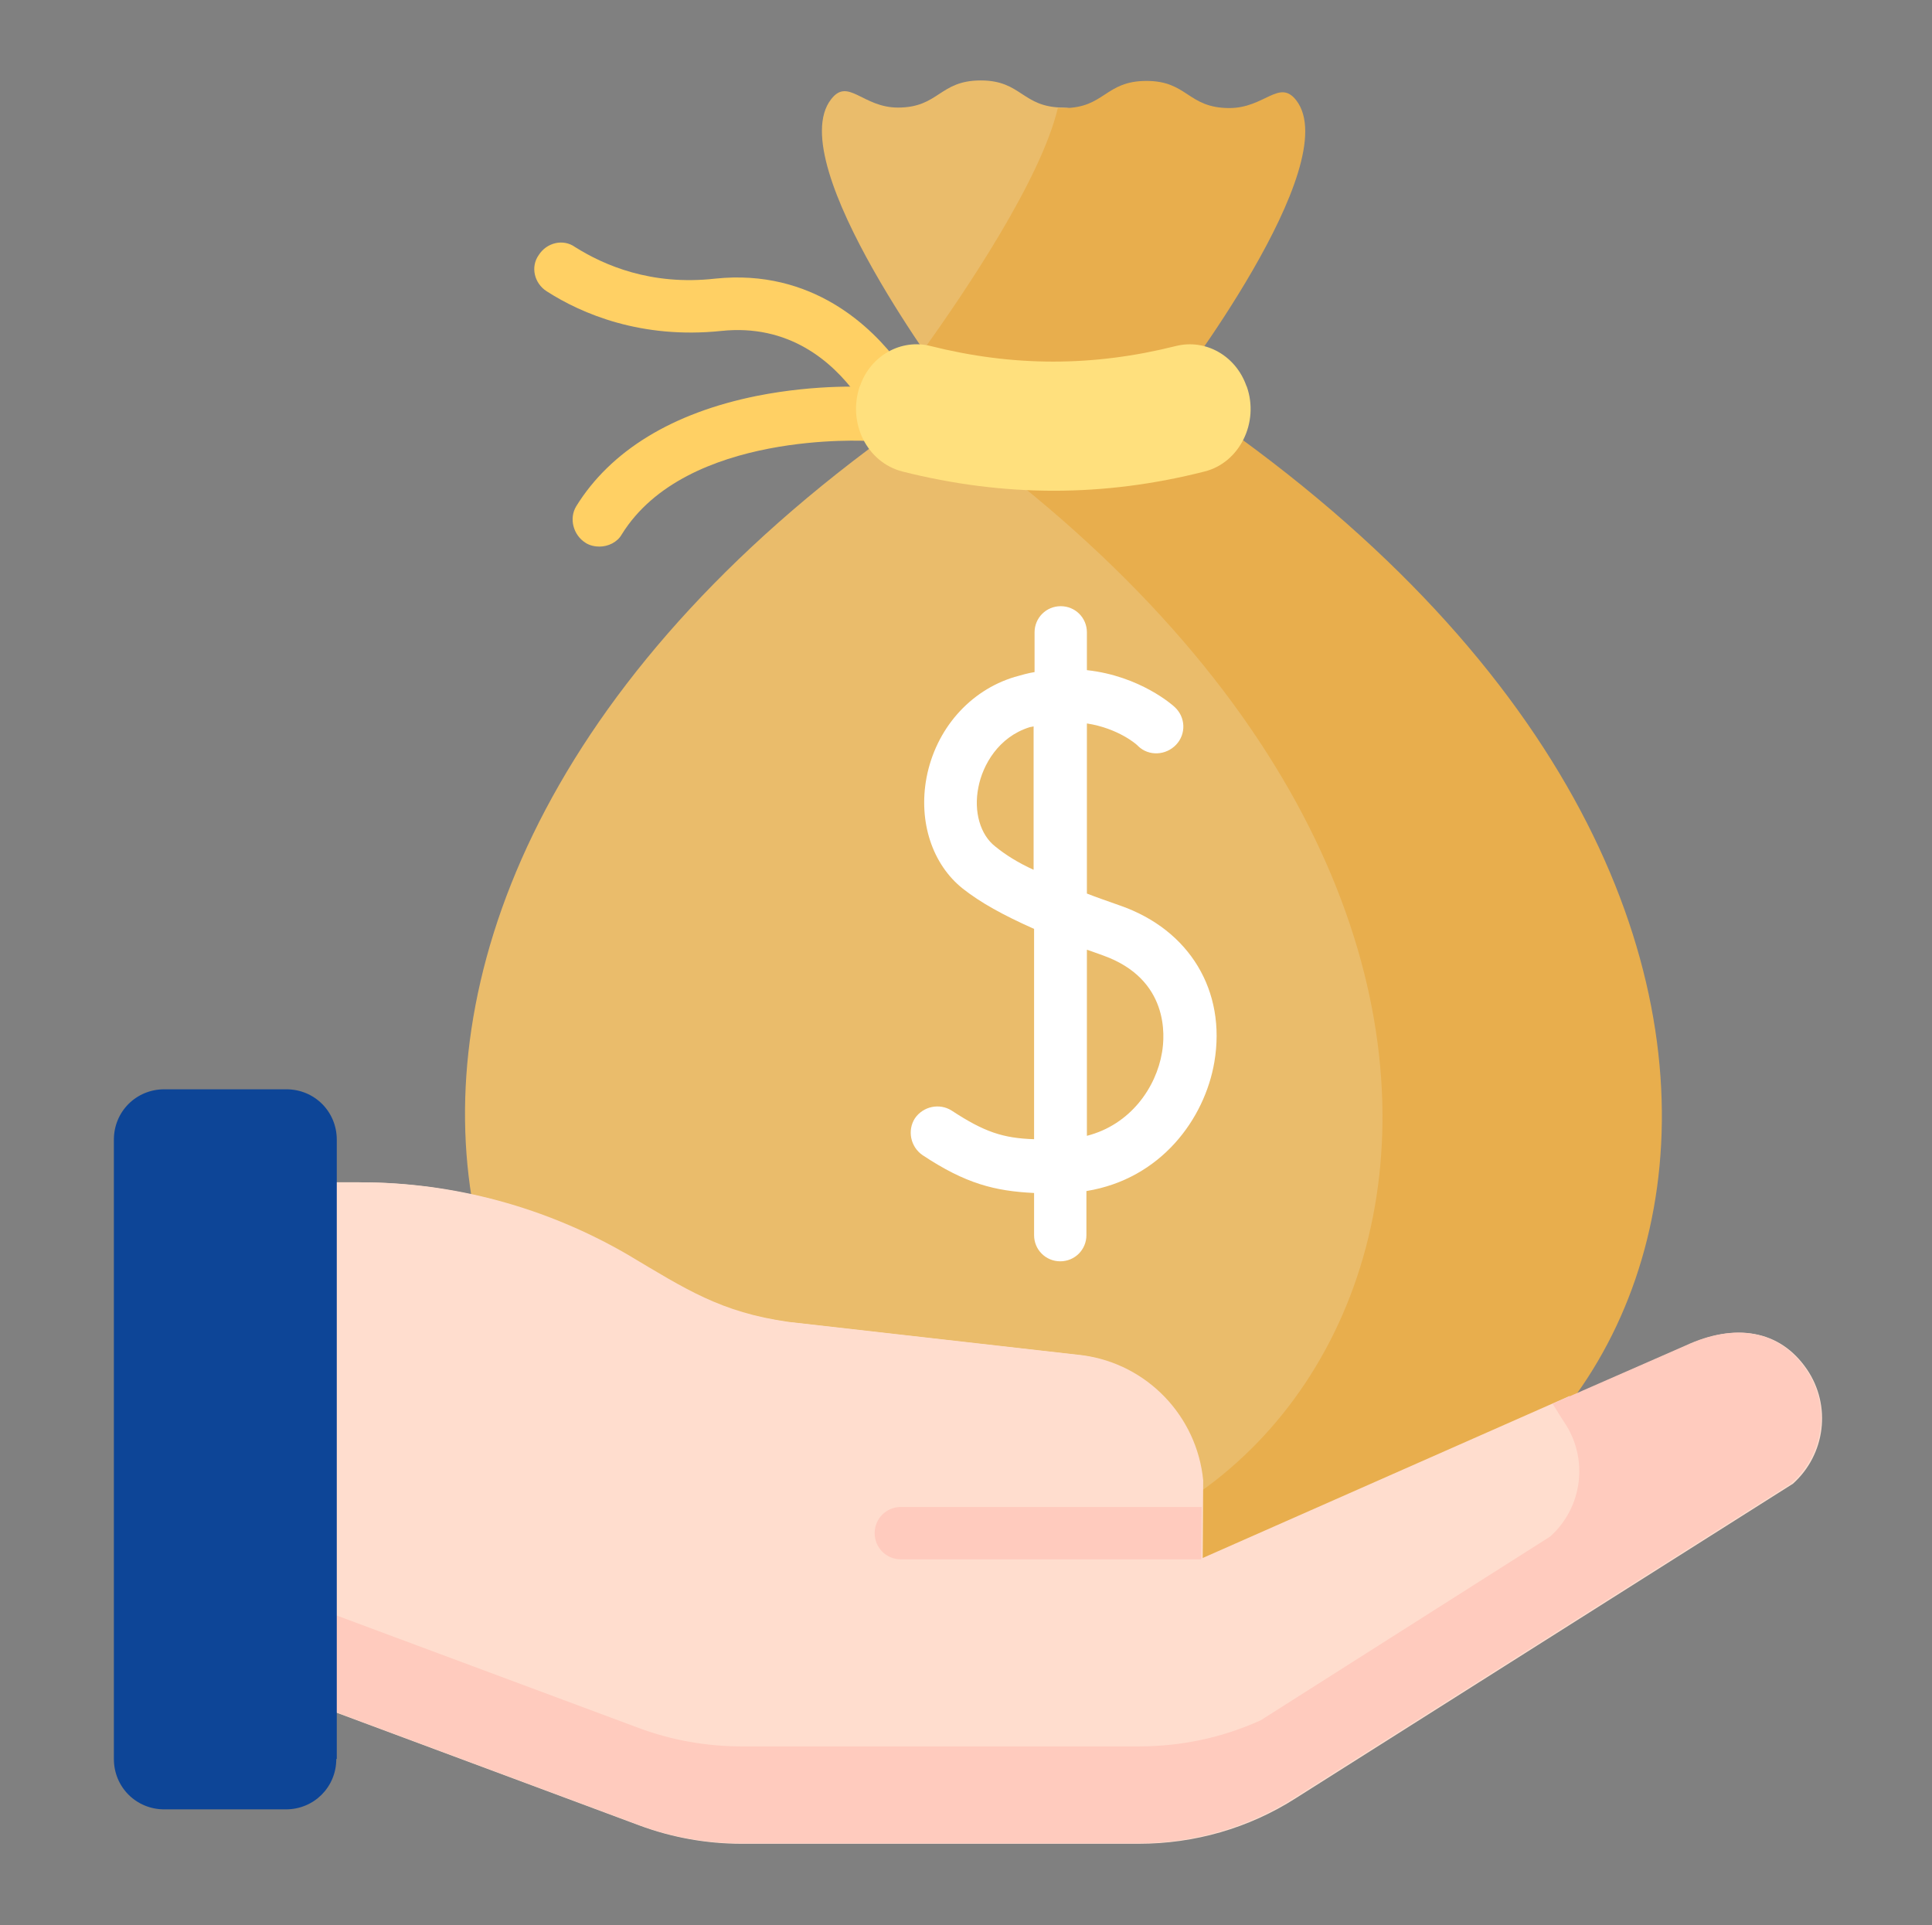 <?xml version="1.0" encoding="utf-8"?>
<!-- Generator: Adobe Illustrator 24.1.1, SVG Export Plug-In . SVG Version: 6.00 Build 0)  -->
<svg version="1.1" id="Livello_1" xmlns="http://www.w3.org/2000/svg" xmlns:xlink="http://www.w3.org/1999/xlink" x="0px" y="0px"
	 viewBox="0 0 398.7 397.3" style="enable-background:new 0 0 398.7 397.3;" xml:space="preserve">
<rect x="0" y="0" width="398.7" height="397.3" fill="#808080" stroke="none"/>
<style type="text/css">
	.st0{fill:#FFD064;}
	.st1{fill:#EABC6B;}
	.st2{fill:#E8AE4D;}
	.st3{fill:#FFE07D;}
	.st4{fill:#FFDDCE;}
	.st5{fill:#FFCBBE;}
	.st6{fill:#F5DBCC;}
	.st7{fill:#0D4597;}
	.st8{fill:#FFFFFF;}
</style>
<g>
	<g>
		<g>
			<g>
				<g>
					<path class="st0" d="M181.1,83.6c-1.7,0-3.4-0.8-4.4-2.2c-5-6.8-13.9-14.6-27.9-13.1c-16.4,1.7-28.7-3.5-36-8.2
						c-2.5-1.6-3.4-5-1.6-7.5c1.6-2.5,5-3.4,7.5-1.6c5.9,3.7,15.6,8,28.9,6.5c20.1-2.1,32.4,10.1,37.9,17.5c1.9,2.4,1.3,5.9-1.2,7.6
						C183.4,83.3,182.3,83.6,181.1,83.6L181.1,83.6z"/>
				</g>
				<g>
					<path class="st0" d="M123.7,112.8c-0.9,0-2-0.2-2.9-0.8c-2.5-1.6-3.4-5-1.9-7.5c7.1-11.5,19.9-19.3,37.3-22.8
						c12.6-2.5,23.3-1.9,23.7-1.7c3,0.2,5.3,2.8,5.1,5.9c-0.2,3-2.8,5.3-5.8,5.1c-0.3,0-37.6-2.2-50.9,19.3
						C127.4,111.9,125.5,112.8,123.7,112.8L123.7,112.8z"/>
				</g>
			</g>
			<g>
				<g>
					<path class="st1" d="M206.5,323.1c90.2,0,140-132.2-2.3-234.4c-3.6-2.5-5.7-6.6-5.6-11c0-3.6,1.2-7.1,3.2-10.1
						c6.7-9.5,16.2-25.8,22-38.9c1.4-3.1-0.6-6.5-4.3-6.5c-8.6,0-8.6-5.6-17.1-5.6c-8.6,0-8.6,5.6-17.1,5.6
						c-7.3,0-10.3-6.3-13.8-1.7c-10.3,13.3,25,60.1,25,60.1C40.2,183.4,90.6,323.1,182.8,323.1H206.5L206.5,323.1z"/>
					<g>
						<path class="st2" d="M241.9,80.7c0,0,35.9-46.7,25.6-60c-3.5-4.5-6.5,1.6-13.8,1.6c-8.6,0-8.6-5.6-17.1-5.6
							c-8.6,0-8.6,5.6-17.1,5.6c-0.5,0-0.8,0-1.2,0c-3.5,14.7-18.9,37.6-27.8,50c3.5,5.1,6,8.5,6,8.5c-2.1,1.4-4.2,2.8-6.1,4.2
							c149.3,102.7,99.3,238.3,8,238.3H256C348.6,323.1,398.7,183.8,241.9,80.7L241.9,80.7z"/>
					</g>
					<g>
						<path class="st3" d="M248.6,97.3c-20.8,5.3-41.4,5.3-62.4,0c-7.3-1.9-11.3-10-8.8-17.5c0-0.1,0.1-0.1,0.1-0.2
							c2.2-6.3,8.5-9.7,14.5-8.2c17.1,4.3,33.6,4.3,50.7,0c6.1-1.5,12.3,2,14.5,8.2c0,0.1,0.1,0.1,0.1,0.2
							C259.9,87.2,255.8,95.5,248.6,97.3L248.6,97.3z"/>
					</g>
				</g>
			</g>
		</g>
		<g>
			<g>
				<g>
					<g>
						<g>
							<g>
								<g>
									<g>
										<g>
											<g>
												<g>
													<g>
														<g>
															<path class="st4" d="M52.4,347.1l79.5,29.6c6.7,2.5,13.9,3.8,21.1,3.8h82c11.5,0,22.7-3.2,32.4-9.4l102.6-64.9
																c6.7-6,8-16.1,2.9-23.6c-5.6-8.2-14.8-9.6-24.9-4.9l-99.8,44l0.1-16.2c-1.3-13.3-11.6-24-24.8-25.8l-60.8-6.9
																c-14-2-21.1-6.7-33.2-13.9c-16.7-9.7-35.7-14.9-55-14.9H52.4V347.1z"/>
														</g>
														<path class="st4" d="M126.9,361c7.1,2.7,14.6,3.9,22.2,3.9h86.1c9.1,0,18.2-2,26.5-5.8l60.2-38.2
															c5.6-3.6,9.1-9.7,8.9-16.3c-0.1-3.5-1.2-7.1-3.2-10.1c0,0-1.9-3.1-3.7-6.4l-76.1,33.6l0.1-16.2
															c-1.3-13.3-11.6-24-24.8-25.8l-60.8-6.9c-14-2-21.1-6.7-33.2-13.9c-16.7-9.7-35.7-14.9-55-14.9H52.4v89.3L126.9,361z"
															/>
														<path class="st5" d="M372.7,282.6c-5.6-8.2-14.8-9.6-24.9-4.9l-27.4,12c1.3,2.1,2.4,3.8,2.4,3.8
															c5.1,7.5,3.8,17.6-2.9,23.6l-59.7,37.9c-7.9,3.6-16.4,5.4-25.1,5.4h-82.2c-7.2,0-14.4-1.3-21.1-3.8l-79.5-29.6V347
															l79.5,29.6c6.7,2.5,13.9,3.8,21.1,3.8h66.9h14.9c11.5,0,22.7-3.2,32.4-9.4l102.6-64.9
															C376.5,300.1,377.8,290,372.7,282.6L372.7,282.6z"/>
														<g>
															<path class="st6" d="M240.6,288.9v0.3l0.2-0.1C240.7,289,240.6,288.9,240.6,288.9L240.6,288.9z"/>
														</g>
														<g>
															<g>
																<g>
																	<path class="st5" d="M247.9,321.8h-62c-3,0-5.4-2.4-5.4-5.4s2.4-5.4,5.4-5.4H248L247.9,321.8z"/>
																</g>
															</g>
														</g>
													</g>
												</g>
												<path class="st7" d="M69.4,363c0,5.8-4.6,10.4-10.4,10.4H33.9c-5.8,0-10.4-4.6-10.4-10.4V235.2
													c0-5.8,4.6-10.4,10.4-10.4h25.2c5.8,0,10.4,4.6,10.4,10.4V363H69.4z"/>
											</g>
										</g>
									</g>
								</g>
							</g>
						</g>
					</g>
				</g>
			</g>
		</g>
	</g>
	<path class="st8" d="M231.2,186.9c-2.5-0.9-4.9-1.7-6.9-2.5v-35.1c6.5,1,10.4,4.4,10.6,4.7c2.2,2.1,5.7,1.9,7.8-0.3
		c2.1-2.2,2-5.7-0.3-7.8c-0.3-0.3-7.1-6.4-18.1-7.6v-7.8c0-3-2.4-5.4-5.4-5.4s-5.4,2.4-5.4,5.4v8.2c-1.3,0.2-2.7,0.6-4.1,1
		c-9.3,2.8-16.3,10.8-18.2,20.8c-1.7,9.1,1.2,17.9,7.5,22.9c3.7,2.9,8.2,5.4,14.7,8.3v43.4c-6.4-0.2-10.3-1.5-17-5.9
		c-2.5-1.6-5.9-0.9-7.6,1.6c-1.6,2.5-0.9,5.9,1.6,7.6c8.9,5.9,14.9,7.4,23,7.8v8.7c0,3,2.4,5.4,5.4,5.4s5.4-2.4,5.4-5.4v-9.1
		c15.4-2.5,24.4-14.9,26.4-26.6C253.1,204.5,245.5,191.9,231.2,186.9L231.2,186.9z M205.4,174.7c-3.1-2.4-4.5-7.2-3.5-12.2
		c0.9-4.7,4.2-10.4,10.5-12.4c0.3-0.1,0.6-0.1,0.9-0.2v29.6C210,178,207.5,176.4,205.4,174.7L205.4,174.7z M239.8,217.2
		c-1.2,7.2-6.5,14.9-15.5,17.2V196c1,0.3,2.2,0.8,3.4,1.2C241.3,202.1,240.4,213.8,239.8,217.2L239.8,217.2z"/>
</g>
</svg>
